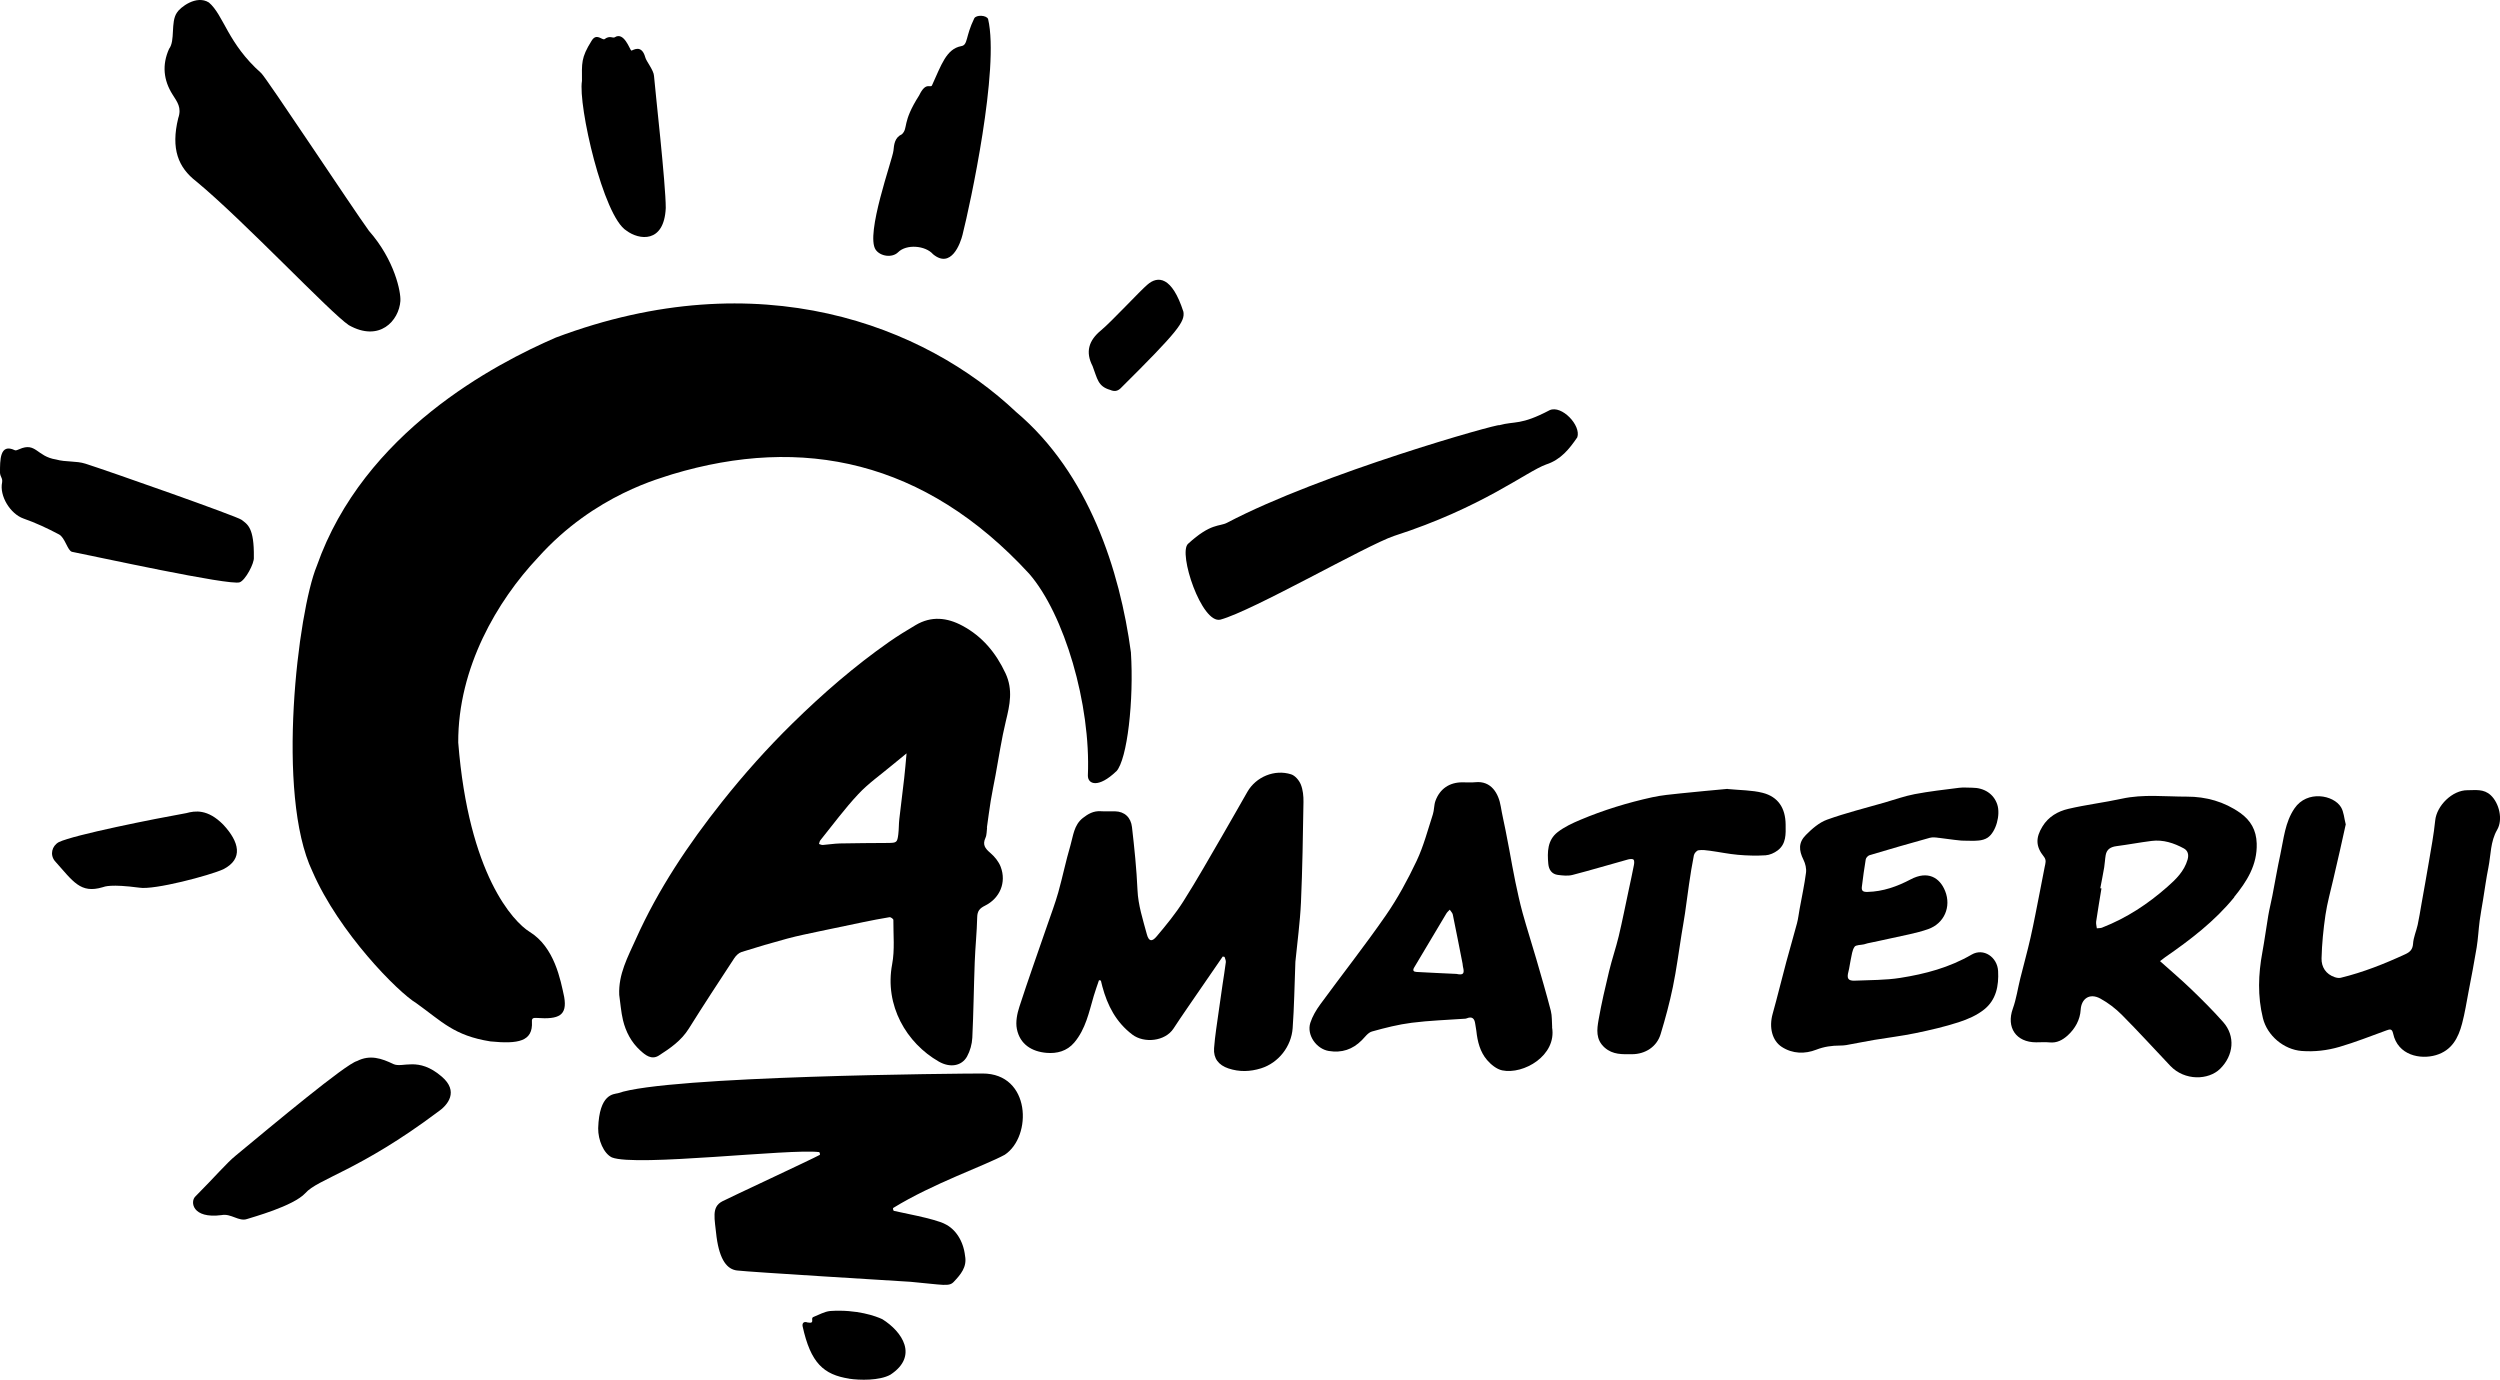 <?xml version="1.0" encoding="UTF-8"?><svg id="_レイヤー_2" xmlns="http://www.w3.org/2000/svg" viewBox="0 0 557.03 307.41"><defs><style>.cls-1{stroke-width:0px;}</style></defs><g id="logo_K"><path class="cls-1" d="m189.19,307.18c-5.67-.9-8.56-3.45-10.36-11.67-.13-.73.3-1.15,1.09-.85,1.87.35.5-.94,1.36-1.24,1.21-.48,2.42-1.18,3.67-1.31,5.98-.41,10.27,1.17,11.64,1.82,4.44,2.77,8.12,8.22,1.8,12.37-2.45,1.36-6.91,1.24-9.2.89Z"/><path class="cls-1" d="m199.19,269.8c1.26.33,9.06,1.71,11.37,2.93,2.28,1.09,4.09,3.68,4.47,7.12.46,2.47-1,4.14-2.51,5.75-1.06,1.13-2.19.68-9.65,0-4.18-.27-35.44-2.15-38.64-2.52-2.16-.25-3.86-2.22-4.57-7.45-.44-4.21-1.18-6.66,1.26-7.95,1.15-.62,19.98-9.39,21.74-10.36.11-.07-.04-.62-.15-.62-6.45-.82-40.81,3.31-46.17,1.19-1.83-.88-3.09-3.86-3.06-6.51.25-7.7,3.42-7.56,4.42-7.8,10.85-3.87,76.32-4.39,81.23-4.39,10.77,0,11.09,14.02,4.95,18.1-4.38,2.4-16.04,6.42-24.85,11.85-.13.06-.01.62.15.67Z"/><path class="cls-1" d="m3.3,100.3c.17.14.69-.06.99-.21,3.74-1.67,3.86,1.62,8.2,2.29,2.19.62,4.46.27,6.53.93,5.22,1.66,33.79,11.72,34.79,12.5,1.32,1.02,2.85,1.7,2.75,8.4.13,1.29-1.89,5.08-3.15,5.53-2.15.82-32.44-5.83-37.37-6.79-1-.26-1.53-3.13-2.88-3.87-2.55-1.35-5.19-2.59-7.91-3.54-2.95-1.03-5.42-5.03-4.78-8.07.14-.97-.37-1.12-.47-2.09,0-2.87-.06-6.68,3.3-5.07Z"/><path class="cls-1" d="m248.71,171.86c-3.92,3.76-6.34,2.95-6.32.93.68-15.85-5.26-35.98-13.09-44.97-23.27-25.27-50.49-30.88-79.54-22.14-2.02.75-17.21,4.36-29.93,18.59-9.02,9.58-17.8,24.48-17.73,41.17,2.32,29.44,12.32,39.96,15.87,42.16,5.6,3.43,6.93,10.76,7.74,14.55.7,4.1-1.14,5.02-6.1,4.66-.69-.02-1.17-.04-1.09.86.25,4.38-3.04,4.98-9.24,4.37-8.15-1.29-10.82-4.45-16.52-8.52-4.08-2.44-17.24-15.73-23.15-29.36-8.22-17.21-3.19-57.98.96-68.02,10.5-29.9,39.82-45.09,53.26-50.92,45.44-17.11,82.21-2.66,102.59,16.59,16.18,13.66,23.11,35.33,25.56,53.53.68,10.65-.8,23.87-3.25,26.53Z"/><path class="cls-1" d="m89.22,67c-.31,4.52-4.7,9.29-11.5,5.45-4.1-2.73-23.43-23.31-34.01-32.05-3.97-3.07-5.68-7.2-4-14.06.82-2.37-.22-3.62-1.27-5.29-2.02-3.2-2.36-6.6-.77-10.16,1.43-1.85.29-5.96,1.75-8.07.67-1.13,4.33-4.04,7.13-2.26,3.32,2.83,4.16,9.09,11.65,15.73,1.1.97,20.29,30.01,23.99,35.12,5.84,6.63,7.15,13.79,7.02,15.59Z"/><path class="cls-1" d="m264.71,121.17c5.14-4.71,6.97-3.78,8.71-4.7,21.03-11.05,60.69-22.19,60.63-21.73,3.59-.98,4.72.08,11.24-3.35,2.66-1.19,7.05,3.39,6.15,6.05-1.78,2.61-3.69,5-6.94,6.05-4.4,1.58-14.21,9.58-33.91,15.93-6.17,2.1-31.46,16.68-38.66,18.64-4.19,1.04-9.48-14.86-7.22-16.89Z"/><path class="cls-1" d="m97.51,247.78c-17.37,13.02-26.75,14.91-29.48,18.07-2.7,2.92-12,5.42-12.98,5.76-1.81.64-3.6-1.3-5.69-.87-6.57.86-7.01-3.02-5.84-4.14,4.43-4.46,7.06-7.55,8.99-9.11,8.36-6.92,24.54-20.44,27.05-21.08,2.89-1.47,5.47-.59,8.08.67,2.08.98,5.49-1.75,10.76,2.78,3.9,3.31,1.41,6.38-.89,7.92Z"/><path class="cls-1" d="m214.5,52.18c-.51,2.12-2.59,7.78-6.6,4.47-1.72-1.97-5.94-2.3-7.79-.45-1.3,1.3-3.95.95-5-.56-2.34-3.42,3.75-20.09,3.96-22.06.14-1.37.25-2.92,1.89-3.67,1.46-1.42-.07-2.54,3.84-8.66,1.49-3.12,2.48-1.57,2.85-2.21,2.08-4.54,3.19-8.14,6.52-8.76,1.54-.25.91-2.11,2.9-6.18.43-.86,2.77-.73,3.09.15,2.58,10.96-4.03,41.47-5.67,47.94Z"/><path class="cls-1" d="m140.66,11.27c.25.07,2.26-1.61,3.12,1.52.19.82,1.89,2.88,1.94,4.12.23,2.95,2.63,24.14,2.62,29.44-.37,7.98-6.01,7.11-8.74,5.05-5.19-3.11-10.84-27.99-9.93-33.38,0-3.91-.28-5.07,2.16-8.96,1.1-1.78,2.26-.08,2.86-.33,1.18-.92,1.87-.14,2.28-.42,2.06-1.34,3.35,2.73,3.68,2.96Z"/><path class="cls-1" d="m49.76,183.76c3.53,3.8,4.53,7.6,0,9.92-2.96,1.36-15.42,4.68-18.74,4.1-6.4-.84-7.7-.24-8.17-.09-4.95,1.47-6.53-1.27-10.65-5.87-1.11-1.4-.64-3.32.89-4.18,3.39-1.64,21.48-5.23,28.43-6.47,1.93-.52,4.74-.97,8.24,2.59Z"/><path class="cls-1" d="m263.68,69.47c.35,2.22-1.11,4.26-14.03,17.08-.69.64-1.41.71-2.27.33-2.79-.79-2.86-2.51-3.94-5.31-1.63-3.15-.88-5.7,1.9-7.98,2.21-1.81,8.81-8.92,10.31-10.16,2.32-2.04,5.48-1.88,8.03,6.04Z"/><path class="cls-1" d="m522.67,183.64c-.45,2.01-.87,3.95-1.31,5.89-.48,2.13-.98,4.25-1.47,6.37-.6,2.65-1.36,5.29-1.75,7.97-.47,3.2-.79,6.43-.87,9.66-.05,1.92.95,3.53,2.95,4.2.42.14.92.23,1.33.13,4.99-1.22,9.73-3.1,14.38-5.25,1.02-.47,1.64-1.03,1.73-2.34.09-1.42.72-2.8,1.03-4.21.33-1.51.56-3.04.83-4.56.55-3.13,1.13-6.25,1.65-9.38.52-3.09,1.11-6.18,1.42-9.29.33-3.32,3.82-6.78,7.19-6.76,1.79.01,3.62-.35,5.2,1.13,1.85,1.74,2.76,5.37,1.42,7.68-1.53,2.64-1.39,5.61-1.96,8.44-.48,2.36-.79,4.75-1.18,7.12-.25,1.57-.55,3.13-.76,4.7-.26,1.99-.35,4-.67,5.97-.53,3.26-1.17,6.51-1.79,9.76-.46,2.41-.83,4.84-1.46,7.2-.84,3.2-2.28,5.98-5.83,7.03-3.48,1.02-8.48.05-9.53-4.8-.25-1.15-.73-.99-1.53-.7-3.47,1.26-6.91,2.63-10.44,3.66-2.71.79-5.53,1.13-8.4.91-4-.31-7.69-3.42-8.65-7.33-1.2-4.88-1.03-9.76-.12-14.66.5-2.72.86-5.47,1.32-8.2.25-1.47.63-2.93.91-4.4.6-3.07,1.11-6.16,1.78-9.22.76-3.5,1.03-7.13,3.15-10.24,2.81-4.13,8.73-2.99,10.36-.27.64,1.06.7,2.47,1.05,3.79Z"/><path class="cls-1" d="m497.78,199.89c2.82-3.46,5.19-7.14,5.04-11.95-.09-2.99-1.35-5.16-3.67-6.81-3.55-2.51-7.62-3.64-11.87-3.63-4.84.01-9.7-.59-14.52.46-3.94.86-7.97,1.34-11.9,2.26-2.33.54-4.44,1.74-5.77,3.92-1.55,2.52-1.52,4.47.3,6.72.65.8.34,1.52.19,2.3-.36,1.78-.69,3.57-1.04,5.35-.69,3.47-1.33,6.95-2.11,10.4-.69,3.05-1.54,6.07-2.29,9.11-.56,2.24-.88,4.56-1.66,6.72-1.5,4.17.71,7.5,5.19,7.5,1.01,0,2.03-.08,3.03.02,1.61.16,2.87-.54,3.98-1.53,1.69-1.53,2.79-3.53,2.92-5.75.14-2.42,1.96-3.82,4.4-2.48,1.73.95,3.38,2.21,4.77,3.61,3.68,3.7,7.19,7.56,10.78,11.35,3.22,3.41,8.54,3.22,11.12.68,3.01-2.97,3.47-7.28.66-10.44-2.25-2.54-4.66-4.94-7.1-7.29-2.2-2.12-4.54-4.1-6.95-6.26.42-.32.77-.61,1.14-.87,5.63-3.89,11.06-8.04,15.41-13.38Zm-29.35,6.78c-.38.15-.82.12-1.23.17-.06-.51-.22-1.03-.15-1.52.36-2.46.78-4.91,1.18-7.37-.09-.01-.17-.03-.26-.04.29-1.55.61-3.1.87-4.66.15-.89.17-1.81.33-2.71.23-1.33,1.13-1.84,2.42-2.01,2.61-.34,5.19-.83,7.8-1.16,2.59-.33,4.98.47,7.2,1.67.86.47,1.16,1.35.83,2.49-.76,2.62-2.61,4.4-4.52,6.08-4.31,3.8-9.07,6.94-14.46,9.04Z"/><path class="cls-1" d="m432.01,186.69c-.67-.1-1.42-.19-2.05-.01-4.48,1.24-8.94,2.53-13.39,3.86-.36.11-.8.57-.86.93-.35,2.01-.6,4.04-.86,6.07-.12.91.19,1.22,1.24,1.19,3.48-.08,6.62-1.21,9.64-2.8,3.76-1.98,6.46-.46,7.68,2.63,1.38,3.48-.2,7.19-3.79,8.46-2.73.96-5.63,1.42-8.46,2.08-1.68.39-3.37.72-5.05,1.08-.27.06-.53.17-.79.23-.73.17-1.8.1-2.11.55-.53.77-.62,1.86-.84,2.83-.2.88-.28,1.79-.51,2.67-.42,1.56-.1,2.11,1.46,2.04,3.37-.15,6.78-.09,10.1-.62,5.54-.87,10.95-2.31,15.89-5.19,2.65-1.54,5.72.56,5.89,3.65.18,3.34-.44,6.43-3.08,8.56-1.62,1.31-3.69,2.21-5.7,2.86-3.15,1.02-6.41,1.77-9.65,2.44-3.02.63-6.1.99-9.15,1.5-2.1.36-4.19.79-6.28,1.16-.45.08-.91.09-1.37.1-1.82.01-3.51.23-5.31.93-2.46.96-5.22.95-7.66-.63-2.15-1.4-2.88-4.35-2.03-7.38,1.08-3.85,2.01-7.74,3.05-11.6.76-2.86,1.62-5.7,2.37-8.56.28-1.05.39-2.15.59-3.22.49-2.68,1.07-5.36,1.42-8.06.12-.92-.14-2.01-.56-2.86-1.06-2.13-1.15-3.85.53-5.54,1.36-1.37,2.96-2.78,4.72-3.41,4.19-1.51,8.54-2.58,12.83-3.82,2.23-.64,4.43-1.44,6.7-1.87,3.26-.62,6.58-.99,9.88-1.41.95-.12,1.93-.02,2.89-.02,2.75,0,4.84,1.39,5.62,3.73.77,2.32-.28,6.14-2.13,7.39-.57.39-1.34.59-2.04.65-1.09.11-2.2.03-3.3.03-.02.09-3.7-.37-5.54-.63Z"/><path class="cls-1" d="m384.92,175.8c2.85.28,5.42.24,7.82.85,3.49.89,5.08,3.44,5.12,7.05.03,2.14.15,4.32-1.77,5.78-.75.57-1.77,1.03-2.69,1.09-2.05.13-4.13.07-6.18-.11-2.07-.18-4.12-.62-6.19-.9-.86-.12-1.75-.24-2.59-.11-.4.06-.93.67-1.02,1.11-.43,2.13-.76,4.29-1.08,6.44-.32,2.16-.58,4.33-.9,6.49-.23,1.57-.52,3.13-.77,4.7-.63,3.9-1.13,7.83-1.93,11.7-.73,3.55-1.68,7.06-2.73,10.52-.85,2.82-3.42,4.47-6.37,4.48-2.15.01-4.26.15-6.1-1.47-2.04-1.81-1.73-4.06-1.35-6.23.64-3.63,1.48-7.22,2.34-10.81.63-2.61,1.51-5.16,2.14-7.77.82-3.44,1.5-6.91,2.24-10.37.39-1.82.79-3.64,1.14-5.47.08-.41.14-.99-.08-1.23-.19-.21-.81-.15-1.2-.05-4.13,1.14-8.24,2.38-12.38,3.45-1.03.27-2.2.14-3.28,0-1.32-.17-2.01-1.12-2.13-2.47-.24-2.63-.2-5.28,2.07-7.05,1.49-1.16,3.28-2,5.04-2.74,5.18-2.19,10.55-3.83,16.04-5.04,2.08-.46,4.22-.64,6.35-.87,3.58-.38,7.17-.69,10.45-1Z"/><path class="cls-1" d="m345.84,228.89c-.09-1.23,0-2.51-.3-3.68-.99-3.83-2.11-7.64-3.21-11.44-1-3.45-2.11-6.88-3.07-10.34-.63-2.28-1.12-4.59-1.61-6.9-.49-2.35-.9-4.72-1.34-7.09-.28-1.47-.56-2.95-.85-4.42-.35-1.78-.77-3.54-1.07-5.33-.48-2.87-2.1-5.78-5.69-5.4-.95.1-1.93.01-2.89.02-2.83,0-4.98,1.43-5.97,4.12-.35.96-.27,2.08-.59,3.05-1.13,3.47-2.05,7.04-3.6,10.32-1.99,4.2-4.23,8.35-6.87,12.16-4.66,6.73-9.74,13.17-14.58,19.79-.93,1.27-1.78,2.69-2.25,4.17-.84,2.69,1.35,5.79,4.11,6.25,2.89.48,5.32-.33,7.37-2.4.7-.71,1.39-1.7,2.26-1.94,2.92-.82,5.89-1.57,8.89-1.95,3.92-.5,7.89-.62,11.84-.9.14,0,.28-.04.4-.09,1.19-.48,1.72.05,1.87,1.2.07.54.2,1.08.26,1.62.25,2.35.82,4.65,2.37,6.46.87,1.02,2.14,2.06,3.39,2.32,4.74.98,12.17-3.3,11.11-9.59Zm-21.28-11.89c-2.99-.14-5.99-.27-8.98-.44-.63-.04-.88-.33-.48-1,2.4-3.99,4.77-8.01,7.16-12.01.19-.32.51-.58.76-.86.23.36.6.69.68,1.08.75,3.65,1.46,7.3,2.18,10.96.04.22.03.46.09.68.38,1.52.1,1.91-1.41,1.6Z"/><path class="cls-1" d="m272.45,213.11c-2.66,3.86-5.32,7.73-7.98,11.6-1.01,1.47-2.01,2.95-2.99,4.45-1.89,2.9-6.58,3.33-9.18,1.36-3.63-2.75-5.55-6.48-6.69-10.73-.12-.43-.21-.86-.32-1.3-.14-.03-.28-.07-.42-.1-.39,1.17-.82,2.33-1.17,3.52-1.06,3.62-1.8,7.37-4.34,10.38-1.64,1.94-3.88,2.49-6.16,2.3-3.28-.27-5.95-1.89-6.63-5.33-.31-1.56.05-3.38.56-4.94,1.98-6.11,4.15-12.16,6.24-18.24.83-2.41,1.74-4.81,2.43-7.26.97-3.46,1.68-6.99,2.7-10.43.63-2.14.77-4.55,2.76-6.12,1.19-.94,2.41-1.62,3.99-1.52,1.05.07,2.11,0,3.17.02,2.18.04,3.56,1.39,3.8,3.52.54,4.67,1.02,9.33,1.23,14.04.14,3.31,1.21,6.6,2.08,9.83.43,1.6,1.12,1.75,2.17.5,2.12-2.51,4.23-5.08,5.98-7.85,3.06-4.82,5.86-9.81,8.74-14.75,1.87-3.2,3.67-6.43,5.52-9.64,1.91-3.32,6.03-5.07,9.74-3.89.89.28,1.79,1.35,2.16,2.27.48,1.19.61,2.59.59,3.89-.12,7.46-.23,14.93-.56,22.39-.2,4.41-.81,8.8-1.24,13.2-.02.18-.01.37-.02.55-.18,4.75-.25,9.51-.59,14.26-.29,4.06-3.13,7.72-7.05,8.95-2.44.76-4.84.83-7.26.02-2.18-.73-3.37-2.22-3.2-4.52.21-2.8.68-5.59,1.06-8.38.26-1.93.55-3.87.83-5.8.24-1.66.53-3.32.73-4.99.04-.37-.18-.77-.28-1.16-.14-.03-.28-.06-.42-.09Z"/><path class="cls-1" d="m219.89,184.42c.28-1.98.53-3.97.85-5.95.32-1.93.72-3.85,1.08-5.77.75-4.02,1.33-8.08,2.3-12.05.88-3.6,1.62-6.98-.08-10.63-2.14-4.57-5.15-8.2-9.59-10.59-3.43-1.85-6.95-2.22-10.44-.15-2.01,1.19-4.01,2.41-5.92,3.75-7.71,5.4-14.78,11.54-21.5,18.13-5.61,5.5-10.82,11.34-15.69,17.47-7.53,9.49-14.26,19.52-19.23,30.62-1.77,3.94-3.91,7.82-3.7,12.42.27,1.89.4,3.81.84,5.65.62,2.57,1.85,4.91,3.82,6.71,1.13,1.04,2.53,2.2,4.16,1.16,2.53-1.62,5.01-3.32,6.68-6,3.3-5.28,6.72-10.49,10.13-15.69.38-.58.99-1.18,1.62-1.38,3.39-1.07,6.8-2.08,10.23-3,2.37-.64,4.79-1.11,7.19-1.63,3.22-.69,6.44-1.36,9.66-2.02,1.96-.4,3.92-.79,5.9-1.11.26-.04.85.39.85.6-.02,3.3.33,6.68-.27,9.87-1.74,9.2,3.19,17.58,10.39,21.7,2.51,1.44,5.11,1.01,6.3-1.14.68-1.23,1.1-2.75,1.17-4.16.27-5.62.33-11.25.54-16.88.12-3.33.48-6.66.55-9.99.03-1.38.56-1.98,1.73-2.56,3.34-1.66,4.81-5.19,3.51-8.64-.44-1.18-1.36-2.3-2.33-3.13-1.15-.98-1.78-1.82-1.07-3.35.31-.67.25-1.52.36-2.28Zm-18.43-11c-.34,3.03-.74,6.05-1.08,9.07-.13,1.13-.09,2.28-.23,3.41-.23,1.82-.37,1.9-2.27,1.92-3.58.03-7.16.03-10.73.11-1.27.03-2.54.25-3.82.34-.28.02-.57-.14-.85-.22.1-.28.13-.61.3-.82,2.79-3.46,5.43-7.06,8.46-10.29,2.23-2.39,4.97-4.3,7.5-6.42.99-.83,2-1.64,3.25-2.66-.2,2.17-.33,3.87-.53,5.57Z"/></g></svg>